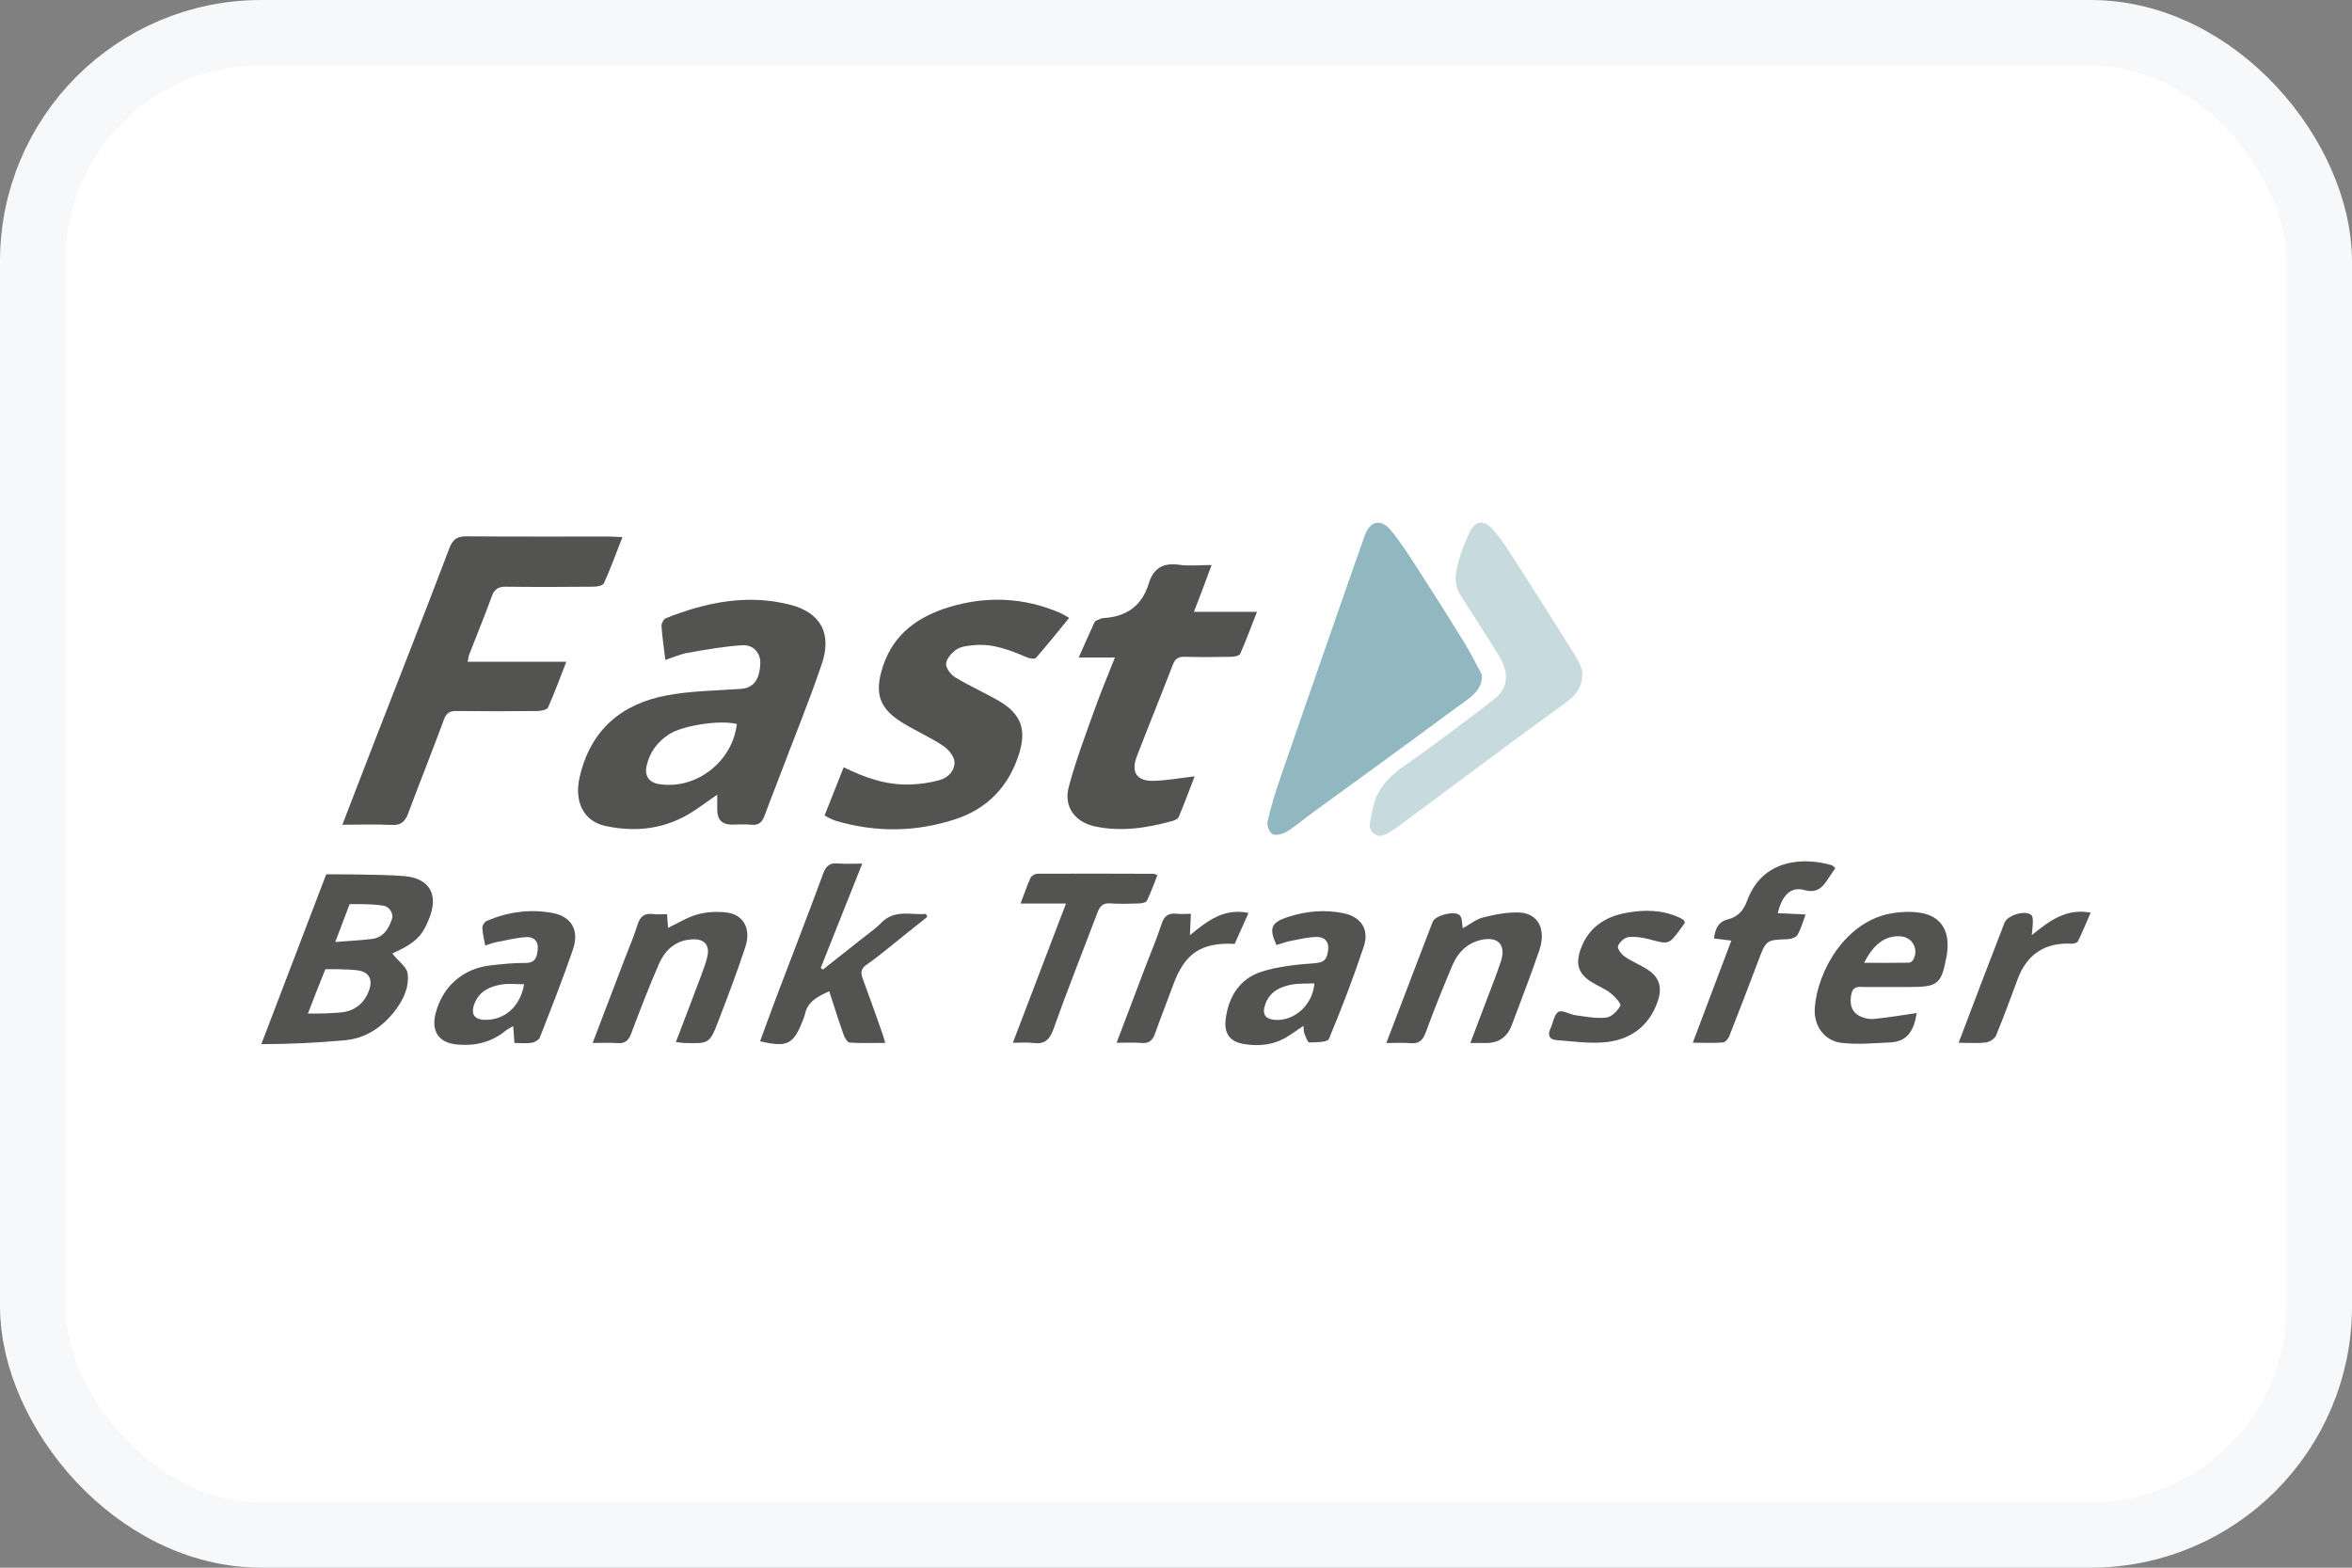<svg width="36" height="24" viewBox="0 0 36 24" fill="none" xmlns="http://www.w3.org/2000/svg">
<rect x="0" y="0" width="36" height="24" fill="#808080" stroke="none"/>
<rect x="0.5" y="0.5" width="35" height="23" rx="3.5" fill="white"/>
<path d="M22.682 10.33C22.698 10.582 22.468 10.702 22.306 10.822C21.931 11.1 21.554 11.376 21.177 11.651C20.821 11.911 20.463 12.169 20.107 12.429C19.971 12.528 19.844 12.639 19.702 12.728C19.64 12.767 19.541 12.795 19.48 12.771C19.434 12.752 19.387 12.637 19.401 12.579C19.451 12.356 19.519 12.136 19.593 11.92C19.869 11.115 20.15 10.312 20.43 9.509C20.581 9.074 20.733 8.639 20.887 8.205C20.969 7.976 21.131 7.931 21.287 8.117C21.455 8.319 21.595 8.547 21.739 8.769C21.971 9.129 22.2 9.491 22.424 9.856C22.517 10.009 22.596 10.172 22.682 10.33C22.67 10.336 22.694 10.323 22.682 10.33L22.682 10.33Z" fill="#91B7C1"/>
<path d="M10.184 10.102C10.162 9.922 10.137 9.754 10.125 9.586C10.122 9.546 10.157 9.478 10.19 9.465C10.805 9.22 11.439 9.09 12.094 9.258C12.565 9.379 12.737 9.701 12.577 10.17C12.384 10.736 12.158 11.29 11.946 11.849C11.866 12.061 11.781 12.272 11.703 12.485C11.668 12.583 11.616 12.638 11.502 12.626C11.4 12.615 11.297 12.624 11.195 12.624C11.052 12.623 10.98 12.548 10.978 12.399C10.978 12.332 10.978 12.265 10.978 12.165C10.839 12.262 10.726 12.346 10.608 12.422C10.194 12.692 9.739 12.746 9.267 12.645C8.929 12.572 8.785 12.27 8.873 11.892C9.04 11.174 9.512 10.776 10.204 10.646C10.573 10.577 10.955 10.573 11.332 10.547C11.526 10.534 11.626 10.418 11.637 10.159C11.644 10.002 11.536 9.867 11.358 9.878C11.08 9.896 10.803 9.946 10.528 9.994C10.414 10.014 10.306 10.063 10.185 10.102H10.184ZM11.278 11.084C11.029 11.018 10.451 11.104 10.241 11.241C10.067 11.354 9.947 11.51 9.899 11.716C9.861 11.876 9.93 11.978 10.088 12.004C10.654 12.094 11.212 11.662 11.278 11.084Z" fill="#535352"/>
<path d="M5.24 12.626C5.413 12.178 5.57 11.769 5.728 11.362C6.113 10.372 6.502 9.383 6.879 8.391C6.933 8.248 7.005 8.209 7.148 8.211C7.87 8.217 8.592 8.213 9.315 8.214C9.374 8.214 9.433 8.219 9.527 8.223C9.428 8.477 9.344 8.707 9.243 8.93C9.227 8.965 9.138 8.982 9.083 8.982C8.637 8.986 8.191 8.988 7.746 8.982C7.632 8.981 7.57 9.014 7.529 9.126C7.419 9.426 7.298 9.722 7.182 10.02C7.171 10.047 7.169 10.077 7.158 10.131H8.668C8.568 10.387 8.486 10.613 8.388 10.831C8.372 10.867 8.283 10.884 8.228 10.885C7.814 10.889 7.398 10.89 6.984 10.885C6.882 10.884 6.831 10.916 6.794 11.018C6.617 11.498 6.427 11.971 6.249 12.449C6.201 12.578 6.137 12.638 5.991 12.629C5.753 12.616 5.514 12.626 5.24 12.626L5.24 12.626Z" fill="#535352"/>
<path d="M12.621 12.484C12.719 12.239 12.815 11.998 12.914 11.746C13.25 11.913 13.579 12.022 13.933 12.01C14.085 12.005 14.238 11.983 14.384 11.942C14.515 11.906 14.618 11.793 14.609 11.66C14.603 11.573 14.513 11.469 14.433 11.416C14.241 11.289 14.029 11.195 13.832 11.076C13.456 10.85 13.378 10.62 13.514 10.202C13.678 9.7 14.059 9.437 14.528 9.294C15.099 9.121 15.669 9.144 16.224 9.382C16.265 9.399 16.302 9.425 16.365 9.459C16.19 9.673 16.027 9.876 15.857 10.071C15.837 10.093 15.763 10.083 15.723 10.066C15.462 9.954 15.2 9.849 14.909 9.877C14.819 9.885 14.717 9.894 14.645 9.94C14.571 9.988 14.489 10.079 14.481 10.158C14.474 10.225 14.552 10.328 14.62 10.369C14.838 10.502 15.074 10.605 15.295 10.734C15.626 10.929 15.714 11.165 15.6 11.534C15.443 12.038 15.112 12.383 14.618 12.543C14.014 12.74 13.402 12.746 12.79 12.565C12.761 12.556 12.733 12.543 12.705 12.53C12.682 12.519 12.661 12.506 12.62 12.484L12.621 12.484Z" fill="#535352"/>
<path d="M18.286 11.884C18.203 12.1 18.126 12.306 18.041 12.508C18.028 12.537 17.979 12.559 17.943 12.569C17.554 12.676 17.163 12.737 16.761 12.652C16.458 12.588 16.278 12.354 16.358 12.049C16.463 11.652 16.61 11.266 16.748 10.878C16.842 10.613 16.952 10.353 17.065 10.066H16.511C16.6 9.865 16.675 9.694 16.754 9.524C16.763 9.505 16.794 9.494 16.817 9.484C16.84 9.473 16.865 9.464 16.89 9.462C17.24 9.442 17.48 9.276 17.584 8.93C17.655 8.698 17.805 8.612 18.046 8.646C18.201 8.668 18.361 8.65 18.545 8.65C18.495 8.784 18.454 8.898 18.411 9.011C18.37 9.121 18.327 9.23 18.274 9.367H19.239C19.148 9.601 19.072 9.807 18.983 10.008C18.97 10.038 18.898 10.054 18.852 10.055C18.612 10.06 18.371 10.061 18.13 10.055C18.033 10.053 17.986 10.086 17.95 10.18C17.771 10.646 17.582 11.109 17.402 11.575C17.306 11.821 17.399 11.962 17.663 11.954C17.86 11.948 18.057 11.912 18.286 11.885L18.286 11.884Z" fill="#535352"/>
<path d="M24.219 10.298C24.224 10.574 24.064 10.685 23.906 10.8C23.575 11.041 23.245 11.283 22.916 11.527C22.404 11.906 21.893 12.287 21.382 12.667C21.373 12.673 21.366 12.68 21.358 12.685C21.254 12.743 21.144 12.852 21.028 12.761C20.915 12.674 20.986 12.543 21.004 12.421C21.056 12.073 21.28 11.871 21.547 11.687C21.863 11.469 22.169 11.235 22.477 11.005C22.608 10.909 22.734 10.807 22.863 10.709C23.14 10.498 23.062 10.233 22.936 10.027C22.745 9.716 22.544 9.412 22.349 9.103C22.24 8.932 22.281 8.749 22.331 8.573C22.368 8.442 22.422 8.315 22.476 8.189C22.571 7.966 22.704 7.936 22.865 8.122C23 8.278 23.109 8.459 23.222 8.634C23.456 8.996 23.685 9.361 23.915 9.725C24.002 9.862 24.089 9.999 24.168 10.141C24.201 10.201 24.212 10.273 24.22 10.297L24.219 10.298Z" fill="#C7DADE"/>
<path d="M4 15.985L4.993 13.385C4.993 13.385 5.834 13.382 6.184 13.412C6.584 13.447 6.719 13.703 6.563 14.076C6.475 14.285 6.407 14.421 6.006 14.595C6.074 14.7 6.227 14.796 6.24 14.907C6.265 15.122 6.167 15.321 6.033 15.49C5.84 15.733 5.588 15.898 5.281 15.925C4.866 15.963 4.434 15.985 4 15.985L4 15.985ZM4.713 15.517C4.899 15.517 5.071 15.515 5.23 15.498C5.434 15.476 5.578 15.357 5.649 15.16C5.707 15.001 5.654 14.886 5.491 14.858C5.342 14.832 4.98 14.838 4.98 14.838C4.905 15.018 4.794 15.307 4.713 15.517ZM5.132 14.421C5.341 14.404 5.517 14.396 5.691 14.375C5.865 14.354 5.947 14.225 5.999 14.072C6.031 13.977 5.947 13.88 5.883 13.868C5.706 13.833 5.351 13.842 5.351 13.842C5.351 13.842 5.209 14.217 5.132 14.421Z" fill="#535352"/>
<path d="M14.192 14.037C14.022 14.172 13.854 14.309 13.684 14.444C13.547 14.552 13.414 14.667 13.27 14.764C13.178 14.825 13.169 14.886 13.205 14.982C13.311 15.267 13.411 15.554 13.513 15.841C13.524 15.874 13.533 15.908 13.55 15.966C13.359 15.966 13.182 15.973 13.006 15.961C12.971 15.958 12.929 15.888 12.912 15.84C12.835 15.623 12.767 15.404 12.692 15.175C12.513 15.257 12.36 15.333 12.319 15.532C12.312 15.567 12.296 15.6 12.283 15.634C12.144 15.99 12.046 16.038 11.634 15.941C11.716 15.718 11.796 15.496 11.879 15.276C12.12 14.64 12.367 14.006 12.602 13.368C12.646 13.25 12.706 13.208 12.826 13.219C12.941 13.229 13.056 13.221 13.198 13.221C12.977 13.774 12.77 14.296 12.562 14.818L12.596 14.843C12.791 14.689 12.986 14.535 13.181 14.38C13.286 14.297 13.398 14.221 13.49 14.126C13.696 13.917 13.941 14.011 14.172 13.991C14.179 14.006 14.185 14.021 14.192 14.036V14.037Z" fill="#535352"/>
<path d="M19.949 15.705C19.86 15.766 19.795 15.813 19.728 15.856C19.52 15.992 19.29 16.023 19.05 15.985C18.831 15.951 18.734 15.832 18.76 15.608C18.8 15.264 18.974 14.986 19.3 14.879C19.567 14.791 19.859 14.766 20.142 14.744C20.297 14.732 20.317 14.645 20.329 14.536C20.343 14.405 20.261 14.339 20.144 14.344C20.013 14.349 19.882 14.38 19.753 14.405C19.679 14.419 19.608 14.447 19.538 14.468C19.419 14.211 19.457 14.123 19.703 14.041C19.986 13.948 20.276 13.921 20.566 13.981C20.834 14.037 20.96 14.229 20.875 14.488C20.716 14.967 20.535 15.44 20.34 15.905C20.317 15.958 20.144 15.957 20.04 15.959C20.016 15.96 19.987 15.874 19.966 15.825C19.954 15.798 19.957 15.765 19.949 15.704L19.949 15.705ZM20.118 15.054C20.001 15.06 19.883 15.053 19.77 15.073C19.589 15.107 19.43 15.185 19.364 15.381C19.316 15.524 19.363 15.6 19.51 15.613C19.809 15.638 20.096 15.383 20.118 15.054Z" fill="#535352"/>
<path d="M21.219 15.968C21.391 15.516 21.549 15.103 21.707 14.69C21.781 14.497 21.854 14.304 21.929 14.112C21.969 14.009 22.286 13.933 22.349 14.019C22.383 14.065 22.376 14.142 22.389 14.212C22.497 14.152 22.592 14.072 22.701 14.045C22.886 14 23.082 13.959 23.27 13.971C23.547 13.99 23.667 14.233 23.562 14.545C23.432 14.931 23.281 15.31 23.14 15.692C23.072 15.876 22.94 15.968 22.745 15.968C22.674 15.968 22.603 15.968 22.505 15.968C22.593 15.736 22.673 15.526 22.752 15.316C22.826 15.119 22.905 14.922 22.972 14.721C23.057 14.465 22.93 14.329 22.666 14.39C22.455 14.439 22.314 14.583 22.232 14.775C22.087 15.116 21.949 15.461 21.821 15.809C21.776 15.933 21.713 15.982 21.585 15.97C21.475 15.96 21.363 15.968 21.22 15.968H21.219Z" fill="#535352"/>
<path d="M7.874 15.967C7.867 15.87 7.862 15.803 7.855 15.709C7.805 15.739 7.765 15.757 7.734 15.783C7.518 15.958 7.269 16.016 7 15.991C6.715 15.966 6.595 15.788 6.669 15.508C6.777 15.099 7.089 14.825 7.51 14.779C7.688 14.759 7.867 14.74 8.045 14.742C8.2 14.743 8.219 14.646 8.231 14.533C8.244 14.406 8.163 14.34 8.058 14.346C7.901 14.355 7.747 14.395 7.592 14.425C7.543 14.434 7.496 14.454 7.426 14.475C7.409 14.377 7.386 14.289 7.383 14.2C7.382 14.166 7.419 14.112 7.451 14.098C7.774 13.96 8.114 13.913 8.457 13.977C8.749 14.031 8.869 14.242 8.77 14.534C8.615 14.988 8.438 15.434 8.264 15.88C8.249 15.92 8.186 15.957 8.14 15.964C8.057 15.977 7.97 15.967 7.875 15.967L7.874 15.967ZM8.022 15.068C7.9 15.068 7.785 15.054 7.677 15.072C7.5 15.101 7.342 15.171 7.266 15.356C7.197 15.523 7.258 15.616 7.438 15.613C7.737 15.61 7.965 15.401 8.022 15.068Z" fill="#535352"/>
<path d="M29.337 15.508C29.3 15.754 29.209 15.945 28.937 15.958C28.689 15.97 28.437 15.994 28.192 15.966C27.925 15.936 27.76 15.708 27.777 15.436C27.815 14.869 28.244 14.11 28.943 13.984C29.087 13.958 29.241 13.951 29.385 13.973C29.72 14.022 29.862 14.267 29.794 14.641C29.718 15.061 29.661 15.11 29.244 15.11C29.014 15.11 28.783 15.109 28.553 15.11C28.464 15.111 28.364 15.083 28.337 15.22C28.311 15.354 28.326 15.475 28.448 15.546C28.514 15.585 28.605 15.606 28.681 15.599C28.897 15.579 29.112 15.541 29.337 15.509V15.508ZM28.533 14.74C28.777 14.74 28.999 14.742 29.221 14.738C29.244 14.738 29.276 14.709 29.288 14.685C29.369 14.525 29.27 14.349 29.093 14.335C28.869 14.316 28.678 14.447 28.533 14.74Z" fill="#535352"/>
<path d="M9.071 15.967C9.243 15.515 9.403 15.097 9.562 14.68C9.628 14.506 9.704 14.336 9.757 14.159C9.798 14.026 9.867 13.975 10.001 13.994C10.066 14.003 10.132 13.995 10.21 13.995C10.215 14.072 10.22 14.137 10.225 14.205C10.379 14.132 10.522 14.04 10.678 13.998C10.823 13.959 10.984 13.951 11.132 13.971C11.379 14.004 11.498 14.22 11.411 14.489C11.286 14.871 11.143 15.247 10.999 15.622C10.861 15.98 10.856 15.978 10.47 15.967C10.435 15.966 10.4 15.959 10.345 15.953C10.475 15.611 10.603 15.28 10.727 14.948C10.765 14.847 10.804 14.745 10.828 14.64C10.864 14.474 10.784 14.377 10.617 14.38C10.357 14.384 10.184 14.532 10.085 14.759C9.933 15.108 9.796 15.464 9.662 15.82C9.621 15.929 9.569 15.979 9.451 15.969C9.335 15.96 9.218 15.967 9.071 15.967Z" fill="#535352"/>
<path d="M15.503 15.964C15.778 15.242 16.041 14.552 16.316 13.833H15.621C15.678 13.681 15.72 13.556 15.774 13.438C15.789 13.406 15.844 13.376 15.881 13.376C16.474 13.373 17.068 13.375 17.661 13.377C17.671 13.377 17.68 13.384 17.715 13.399C17.663 13.529 17.616 13.663 17.554 13.791C17.541 13.818 17.476 13.83 17.435 13.831C17.286 13.836 17.137 13.841 16.99 13.83C16.881 13.823 16.835 13.873 16.8 13.966C16.574 14.563 16.337 15.156 16.123 15.758C16.063 15.925 15.983 15.99 15.813 15.967C15.724 15.955 15.631 15.964 15.503 15.964H15.503Z" fill="#535352"/>
<path d="M25.79 14.126C25.773 14.15 25.753 14.179 25.732 14.207C25.544 14.464 25.545 14.46 25.253 14.382C25.146 14.353 25.03 14.335 24.922 14.347C24.863 14.354 24.785 14.426 24.765 14.485C24.752 14.524 24.818 14.609 24.868 14.645C24.973 14.717 25.094 14.765 25.202 14.833C25.4 14.955 25.449 15.114 25.371 15.336C25.241 15.708 24.963 15.909 24.596 15.953C24.342 15.982 24.079 15.942 23.821 15.923C23.717 15.915 23.683 15.849 23.731 15.747C23.773 15.659 23.787 15.53 23.854 15.49C23.912 15.457 24.026 15.531 24.118 15.543C24.274 15.564 24.433 15.596 24.587 15.578C24.668 15.568 24.76 15.475 24.801 15.396C24.817 15.364 24.716 15.254 24.65 15.203C24.562 15.134 24.454 15.093 24.358 15.033C24.157 14.907 24.112 14.757 24.195 14.528C24.315 14.195 24.573 14.032 24.896 13.974C25.169 13.924 25.447 13.927 25.709 14.049C25.731 14.06 25.753 14.074 25.773 14.089C25.78 14.094 25.782 14.107 25.79 14.126H25.79Z" fill="#535352"/>
<path d="M28.093 13.289C28.052 13.348 28.02 13.394 27.989 13.441C27.901 13.579 27.818 13.682 27.614 13.625C27.412 13.569 27.274 13.708 27.211 13.98C27.348 13.986 27.482 13.993 27.637 14C27.593 14.115 27.566 14.22 27.514 14.31C27.491 14.35 27.418 14.376 27.366 14.378C27.033 14.39 27.034 14.388 26.913 14.708C26.767 15.093 26.62 15.479 26.469 15.862C26.453 15.903 26.407 15.956 26.372 15.959C26.226 15.97 26.079 15.963 25.91 15.963C26.11 15.432 26.301 14.927 26.5 14.4C26.405 14.388 26.323 14.378 26.235 14.367C26.251 14.221 26.3 14.112 26.446 14.075C26.602 14.036 26.687 13.94 26.744 13.784C26.98 13.144 27.615 13.123 28.032 13.244C28.05 13.249 28.064 13.267 28.093 13.289L28.093 13.289Z" fill="#535352"/>
<path d="M29.979 15.964C30.102 15.643 30.21 15.354 30.32 15.066C30.44 14.753 30.561 14.44 30.681 14.127C30.725 14.011 30.999 13.928 31.091 14.008C31.112 14.026 31.115 14.072 31.115 14.105C31.115 14.164 31.106 14.224 31.099 14.316C31.376 14.091 31.631 13.902 32 13.972C31.934 14.124 31.875 14.27 31.805 14.411C31.794 14.435 31.738 14.449 31.703 14.447C31.303 14.426 31.024 14.609 30.884 14.986C30.776 15.276 30.67 15.567 30.552 15.852C30.531 15.902 30.454 15.952 30.398 15.959C30.273 15.975 30.145 15.964 29.98 15.964L29.979 15.964Z" fill="#535352"/>
<path d="M17.091 15.964C17.242 15.564 17.382 15.194 17.523 14.824C17.608 14.598 17.705 14.375 17.779 14.145C17.82 14.015 17.89 13.976 18.014 13.989C18.078 13.996 18.144 13.99 18.228 13.99C18.223 14.103 18.218 14.195 18.213 14.317C18.48 14.099 18.73 13.899 19.11 13.976C19.035 14.142 18.966 14.298 18.898 14.45C18.386 14.424 18.134 14.595 17.958 15.075C17.866 15.326 17.767 15.575 17.677 15.828C17.641 15.93 17.585 15.976 17.474 15.967C17.357 15.957 17.24 15.964 17.091 15.964H17.091Z" fill="#535352"/>
<rect x="0.5" y="0.5" width="35" height="23" rx="3.5" stroke="#F6F8F9"/>
</svg>
